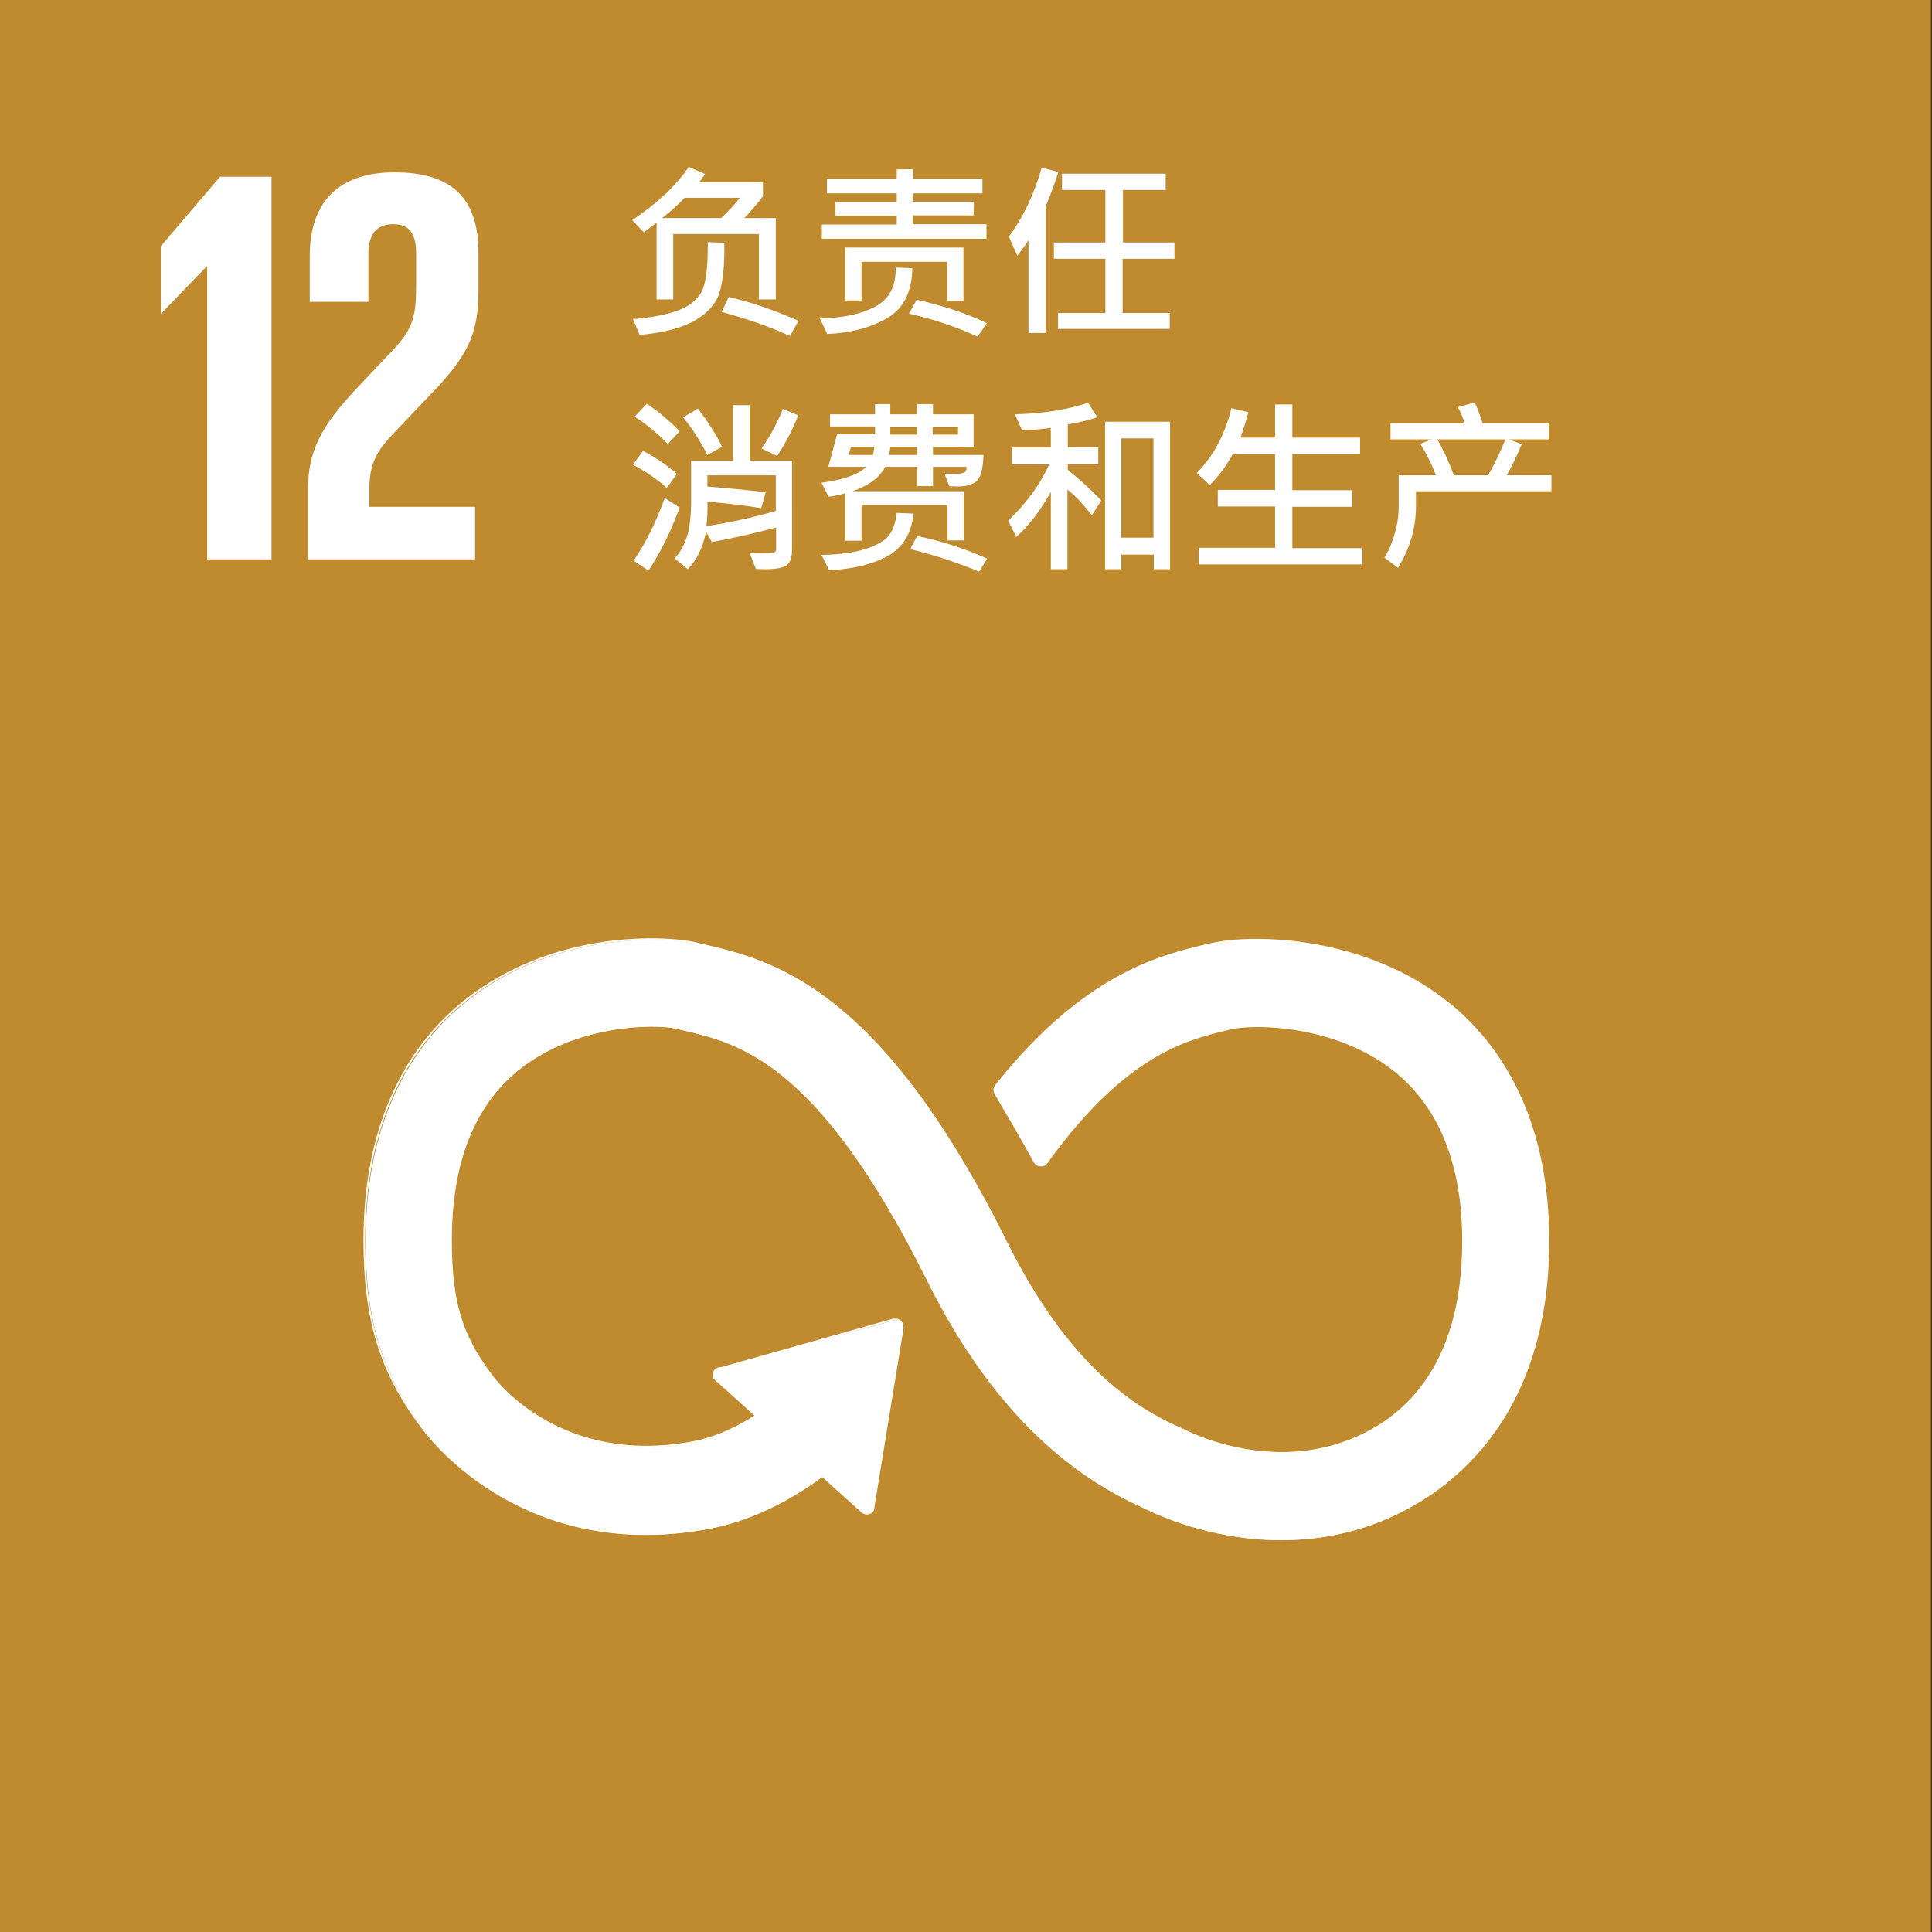 <?xml version="1.0" encoding="utf-8"?>
<!-- Generator: Adobe Illustrator 16.0.1, SVG Export Plug-In . SVG Version: 6.00 Build 0)  -->
<!DOCTYPE svg PUBLIC "-//W3C//DTD SVG 1.1//EN" "http://www.w3.org/Graphics/SVG/1.1/DTD/svg11.dtd">
<svg version="1.1" xmlns="http://www.w3.org/2000/svg" xmlns:xlink="http://www.w3.org/1999/xlink" x="0px" y="0px" width="827.717px" height="827.717px" viewBox="-116.219 7.087 827.717 827.717" enable-background="new -116.219 7.087 827.717 827.717" xml:space="preserve">
  <rect x="-116.219" y="7.087" width="827.717" height="827.717" fill="#333333" stroke="none"/>
  <g id="Layer_1">
    <g id="Black_and_white"></g>
  </g>
  <g id="zh">
    <g id="_x31_2">
      <rect x="-116.219" y="7.087" fill="#BF8B2E" width="827.273" height="827.716" />
      <path fill="#FFFFFF" d="M503.617,436.334c-35.842-28.311-83.436-28.892-100.849-24.827l-2.031,0.435
			c-20.172,4.793-52.095,12.63-89.386,59.091c-0.145,0.289-0.436,0.58-0.579,0.727l-0.437,0.582
			c-0.436,0.578-0.581,1.16-0.581,1.742c0,0.58,0.146,1.014,0.437,1.596l0.871,1.449c4.643,7.842,10.592,18.004,15.671,27.297
			c0,0.146,0.146,0.146,0.146,0.287c0.58,1.02,1.595,1.744,2.901,1.744c0.872,0,1.597-0.289,2.176-0.871
			c0.291-0.293,0.438-0.582,0.728-1.014c33.229-45.883,59.347-52.27,76.904-56.477l2.176-0.439
			c9.143-2.176,43.97-2.031,69.216,17.857c19.589,15.533,29.601,40.219,29.601,73.318c0,55.607-26.988,77.383-49.771,85.801
			c-35.113,13.217-68.778-4.354-69.067-4.5l-1.451-0.721c-19.3-8.426-48.032-25.846-75.165-80.434
			c-54.703-109.9-100.412-120.356-130.74-127.177l-1.595-0.294c-13.785-3.19-61.67-5.373-99.253,24.68
			c-19.59,15.68-43.096,46.168-43.096,102.496c0,34.268,6.965,56.916,25.104,80.729c3.916,5.367,44.546,57.49,122.759,42.537
			c12.479-2.469,29.458-8.424,48.175-22.355l17.268,15.533c1.16,1.014,2.902,0.867,3.918-0.146c0.436-0.582,0.727-1.162,0.727-1.891
			v-0.285l12.477-76.518v-0.867c0-0.729-0.29-1.455-0.87-2.037c-0.581-0.432-1.161-0.721-1.886-0.721h-0.58l-0.871,0.143
			l-73.713,20.326l-1.307,0.291c-0.582,0.145-1.015,0.436-1.451,0.871c-1.016,1.16-1.016,2.902,0.146,3.918l0.87,0.875
			l16.398,14.805c-10.594,6.824-19.881,10.02-26.846,11.324c-56.734,10.746-84.595-26.275-85.756-27.725l-0.436-0.582
			c-13.204-17.277-17.559-31.943-17.559-58.219c0-33.25,9.721-57.93,29.021-73.316c24.522-19.602,58.332-19.748,67.91-17.57
			l1.596,0.436c24.813,5.666,58.768,13.355,105.637,107.438c24.378,48.924,54.85,80.867,93.157,97.707
			c4.933,2.467,28.15,13.5,58.332,13.5c12.624,0,26.408-1.885,40.629-7.256c22.202-8.277,73.859-36.59,73.859-120.648
			C547.293,482.648,523.64,452.014,503.617,436.334" />
      <path fill="none" stroke="#FFFFFF" stroke-width="0.727" stroke-miterlimit="10" d="M389.852,619.266
			c-19.298-8.424-48.027-25.844-75.307-80.434C259.842,428.93,214.132,418.623,183.804,411.654l-1.596-0.434
			c-13.784-3.197-61.669-5.374-99.252,24.678c-19.733,15.682-43.096,46.168-43.096,102.498c0,34.266,6.965,56.91,25.104,80.723
			c3.917,5.373,44.547,57.49,122.758,42.539c12.48-2.326,29.457-8.422,48.176-22.359l17.268,15.533
			c1.16,1.018,2.902,0.877,3.917-0.146c0.437-0.578,0.726-1.16,0.726-1.881v-0.293L270.286,576v-0.873
			c0-0.721-0.289-1.449-0.87-2.029c-0.58-0.436-1.161-0.729-1.885-0.729h-0.58l-0.872,0.146l-73.132,20.615l-1.307,0.146
			c-0.582,0.145-1.015,0.434-1.451,0.869c-1.016,1.16-1.016,2.902,0.146,3.922l0.87,0.725l16.398,14.812
			c-10.594,6.822-19.881,10.014-26.846,11.322c-56.734,10.742-84.595-26.277-85.756-27.732l-0.436-0.58
			c-13.204-17.277-17.559-31.943-17.559-58.219c0-33.246,9.721-57.928,29.021-73.316c24.522-19.6,58.332-19.746,67.91-17.564
			l1.596,0.434c24.813,5.662,58.768,13.359,105.637,107.438c24.378,48.926,54.85,80.721,93.157,97.703
			c4.933,2.471,28.15,13.506,58.332,13.506c12.624,0,26.408-1.891,40.629-7.264c22.202-8.27,73.859-36.582,73.859-120.648
			c0-56.182-23.799-86.816-43.677-102.496" />
      <path fill="none" stroke="#FFFFFF" stroke-width="0.727" stroke-miterlimit="10" d="M503.617,436.334
			c-35.842-28.311-83.436-28.892-100.849-24.827l-2.031,0.435c-20.172,4.793-52.095,12.63-89.386,59.091
			c-0.145,0.289-0.436,0.58-0.579,0.727l-0.437,0.582c-0.436,0.578-0.581,1.16-0.581,1.742c0,0.58,0.146,1.014,0.437,1.596
			l0.871,1.449c4.643,7.842,10.592,18.004,15.671,27.297c0,0.146,0.146,0.146,0.146,0.287c0.58,1.02,1.595,1.744,2.901,1.744
			c0.872,0,1.597-0.289,2.176-0.871c0.291-0.293,0.438-0.582,0.728-1.014c33.229-45.883,59.347-52.27,76.904-56.477l2.176-0.439
			c9.143-2.176,43.97-2.031,69.216,17.857c19.589,15.533,29.601,40.219,29.601,73.318c0,55.607-26.988,77.383-49.771,85.801
			c-35.113,13.217-68.778-4.354-69.067-4.5l-1.451-0.721" />
      <polygon fill="#FFFFFF" points="-27.76,121.286 -27.469,121.286 -27.469,246.725 0.103,246.725 0.103,82.814 -21.955,82.814 
			-47.349,112.574 -47.349,141.325 -47.059,141.325 		" />
      <path fill="#FFFFFF" d="M16.498,116.64v19.746h25.104v-20.468c0-9.874,4.787-12.778,10.592-12.778
			c5.369,0,9.868,2.177,9.868,12.338v13.504c0,13.504-1.161,18.873-10.159,28.311l-15.524,16.404
			c-14.946,15.973-20.606,26.569-20.606,42.83v30.199H87.31v-22.503H42.037v-7.696c0-12.776,4.644-17.711,11.608-25.114
			l17.704-18.584c14.219-15.247,17.412-24.973,17.412-41.376v-15.973c0-23.518-11.32-34.553-35.986-34.553
			C28.832,80.925,16.498,93.702,16.498,116.64" />
      <g>
        <path fill="#FFFFFF" d="M216.163,135.371h-7.256v-28.023h-36.71v28.023h-7.112v-32.957c-1.304,1.162-3.192,2.469-5.511,4.211
				l-4.934-5.227c10.592-7.115,18.718-14.666,24.231-22.796l6.964,3.05c-0.725,1.162-1.596,2.323-2.466,3.484h27.279v6.096
				c-3.046,3.777-5.659,6.969-7.981,9.292h13.495V135.371z M194.108,111.125c0.144,9.438-0.581,16.403-2.032,21.195
				c-1.45,4.792-4.933,8.711-10.304,11.908c-5.368,3.192-13.348,5.369-23.94,6.383l-2.902-6.822
				c6.239-0.435,12.044-1.45,17.411-3.045c5.371-1.601,9.142-4.212,11.464-7.697c2.32-3.484,3.339-10.888,3.192-22.215
				L194.108,111.125z M200.783,91.813h-23.651c-2.902,3.051-6.095,5.955-9.724,8.711h25.249
				C196.139,97.333,198.752,94.429,200.783,91.813z M225.885,144.517l-3.625,6.534c-8.562-3.923-18.43-7.403-29.312-10.307
				l3.047-6.389C205.135,136.386,215.147,139.871,225.885,144.517z" />
        <path fill="#FFFFFF" d="M274.64,122.013c-0.145,10.161-3.773,17.276-10.736,21.342c-6.965,4.065-15.528,6.388-25.686,6.823
				l-3.191-6.677c9.865-0.146,17.848-1.888,23.796-5.08c5.949-3.197,8.853-8.712,8.708-16.696L274.64,122.013z M306.418,109.383
				h-70.52v-6.101h32.065V99.51h-26.262v-5.808h26.262v-3.773h-29.889v-6.247h29.889v-4.061h6.966v4.061h29.748v6.247h-29.891v3.626
				h26.262l-0.145,5.808h-26.117v3.776h31.631V109.383L306.418,109.383z M296.551,135.951h-6.965v-16.696h-36.711v16.55h-6.965
				v-22.65h50.641V135.951z M306.562,145.532l-3.916,5.808c-9.142-4.212-19.009-7.55-29.457-9.873l3.338-5.95
				C288.135,138.128,298.146,141.467,306.562,145.532z" />
        <path fill="#FFFFFF" d="M337.179,80.784c-0.87,2.899-2.03,6.096-3.335,9.58l-2.033,5.081v54.299h-7.4v-39.78
				c-1.162,2.03-2.902,4.212-4.788,6.676l-3.627-8.131c5.949-7.984,10.737-17.857,14.075-29.614L337.179,80.784z M386.805,117.948
				h-22.057v23.23h20.17v6.823h-47.883v-6.823h20.313v-23.23h-22.054v-6.969h22.054V88.475h-18.571v-6.968h44.4v6.968h-18.282
				v22.504h22.054v6.969H386.805z" />
      </g>
      <g>
        <path fill="#FFFFFF" d="M173.792,210.138l-4.353,5.955c-4.498-3.919-9.287-7.258-14.51-9.874l4.354-5.954
				C164.651,203.027,169.439,206.366,173.792,210.138z M174.953,224.511c-3.773,10.308-8.27,19.458-13.351,27.003l-6.382-4.207
				c4.932-7.115,9.431-16.115,13.349-26.861L174.953,224.511z M174.953,191.846l-5.077,5.516c-4.21-4.5-8.998-8.419-14.222-11.757
				l5.224-5.52C165.956,183.428,170.6,187.347,174.953,191.846z M223.128,242.369c0,3.632-0.868,5.953-2.465,6.969
				c-1.598,1.02-4.5,1.601-8.854,1.601c-1.595,0-3.046,0-4.206-0.146l-2.613-6.682c4.354,0.146,7.399,0,8.998,0
				c1.595-0.141,2.322-0.722,2.322-1.741v-9.292c-8.707,2.322-17.996,4.504-27.572,6.246l-2.466-4.504
				c-1.308,6.827-3.919,12.196-7.837,16.12l-5.658-4.646c2.033-2.035,3.773-4.938,5.079-8.569c1.307-3.626,2.031-9.288,2.031-16.549
				v-16.696h17.994v-23.811h7.108v23.811h18.138V242.369z M193.092,198.523l-6.239,3.485c-3.192-6.242-6.675-11.615-10.448-16.115
				l6.386-3.772C187.576,188.508,191.058,193.877,193.092,198.523z M216.163,225.965v-15.247h-29.311v4.792
				c8.417,0.728,16.687,1.451,24.957,2.47l-1.886,6.823c-6.82-1.163-14.512-2.035-23.071-2.758c0.145,3.339,0,6.823-0.437,10.449
				C196.863,230.899,206.732,228.722,216.163,225.965z M225.742,185.024c-2.033,5.515-5.079,11.322-8.998,17.422l-6.676-3.196
				c3.629-5.227,6.676-10.888,9.144-16.984L225.742,185.024z" />
        <path fill="#FFFFFF" d="M305.111,202.008c-0.145,5.52-1.014,9.146-2.612,10.888c-1.595,1.742-4.497,2.615-8.414,2.615
				c-1.017,0-2.321,0-3.628-0.146l-2.032-5.373c0.87,0.146,2.032,0.146,3.483,0.146c2.902,0,4.643-0.288,5.223-0.728
				c0.582-0.434,0.871-1.303,0.728-2.318h-14.364v8.272h-6.822v-8.272h-13.639c-2.322,4.5-6.965,7.984-13.931,10.449h47.595v21.054
				h-6.966v-15.1h-36.856v15.245h-6.965v-20.327c-2.612,0.728-5.077,1.309-7.11,1.451l-3.048-5.95
				c9.579-1.308,15.963-3.631,19.154-6.823h-16.252l3.773-13.938h16.252v-3.343h-19.298v-5.222h19.298v-4.358h6.529v4.358h11.463
				v-4.358h6.822v4.358h17.41v13.934h-17.41v3.485H305.111z M275.219,227.126c-1.014,8.712-4.786,14.808-11.315,18.292
				c-6.531,3.485-14.802,5.52-24.961,5.954l-3.191-6.535c7.692-0.146,14.075-1.016,19.01-2.611c4.934-1.6,8.271-3.63,10.014-5.953
				c1.737-2.324,2.756-5.52,3.188-9.439L275.219,227.126z M258.39,198.523h-10.015l-1.015,3.485h10.447
				C258.099,200.704,258.244,199.543,258.39,198.523z M276.672,202.008v-3.485h-11.463c-0.145,1.455-0.289,2.615-0.58,3.485H276.672
				z M276.672,193.296v-3.338h-11.463v3.338H276.672z M306.709,246.434l-3.482,5.52c-10.012-4.065-19.732-7.263-29.458-9.585
				l2.903-5.662C287.12,238.884,297.131,242.081,306.709,246.434z M294.229,193.296v-3.338h-10.883v3.338H294.229z" />
        <path fill="#FFFFFF" d="M355.609,221.465l-4.064,6.388c-3.336-4.357-6.818-8.13-10.447-11.034v34.118h-7.109v-33.104
				c-4.496,7.984-9.433,14.52-14.802,19.308l-3.481-6.969c7.982-7.692,13.787-15.676,17.558-24.1h-15.962v-7.257h16.688v-8.423
				c-4.935,0.727-8.997,1.02-12.334,1.02l-3.047-6.823c12.188-0.293,22.636-2.035,31.343-4.939l3.917,6.242
				c-3.482,1.162-7.689,2.176-12.624,3.05v9.727h13.061v7.262h-13.061v2.465C346.32,212.461,351.111,216.82,355.609,221.465z
				 M385.21,250.938H378.1v-6.247h-13.932v6.247h-6.963v-63.157h27.859v63.157H385.21z M377.957,237.434v-42.537h-13.788v42.537
				H377.957z" />
        <path fill="#FFFFFF" d="M467.484,248.904h-70.085v-7.116h32.648v-17.711h-24.522v-7.115h24.522V201.72H411.91
				c-2.901,5.227-6.24,9.58-9.867,13.21l-5.516-5.227c7.402-7.55,12.19-16.842,14.803-27.73l7.256,1.742
				c-0.871,3.484-2.031,7.116-3.34,10.888h14.802v-14.226h7.4v14.226h29.021v7.116h-29.021v15.387h25.684v7.115h-25.684v17.712
				h30.036V248.904L467.484,248.904z" />
        <path fill="#FFFFFF" d="M548.454,217.542h-58.043v6.388c0,9.439-2.613,18.15-7.69,26.427L476.915,246
				c1.89-2.904,3.341-6.536,4.501-10.602c1.16-4.064,1.596-7.837,1.596-11.029v-13.65h15.962c-1.598-4.207-3.773-8.711-6.676-13.499
				l4.787-1.889h-17.556v-6.823h31.777c-0.727-2.469-1.742-4.792-2.902-6.969l7.109-2.034c1.307,2.616,2.47,5.666,3.482,9.003
				h28.297v6.823h-17.121l5.511,2.031c-1.884,4.792-4.062,9.292-6.382,13.357h19.153V217.542z M528.72,195.331h-29.167
				c2.612,4.5,4.934,9.581,7.109,15.388h14.655C524.076,205.931,526.543,200.846,528.72,195.331z" />
      </g>
    </g>
  </g>
</svg>